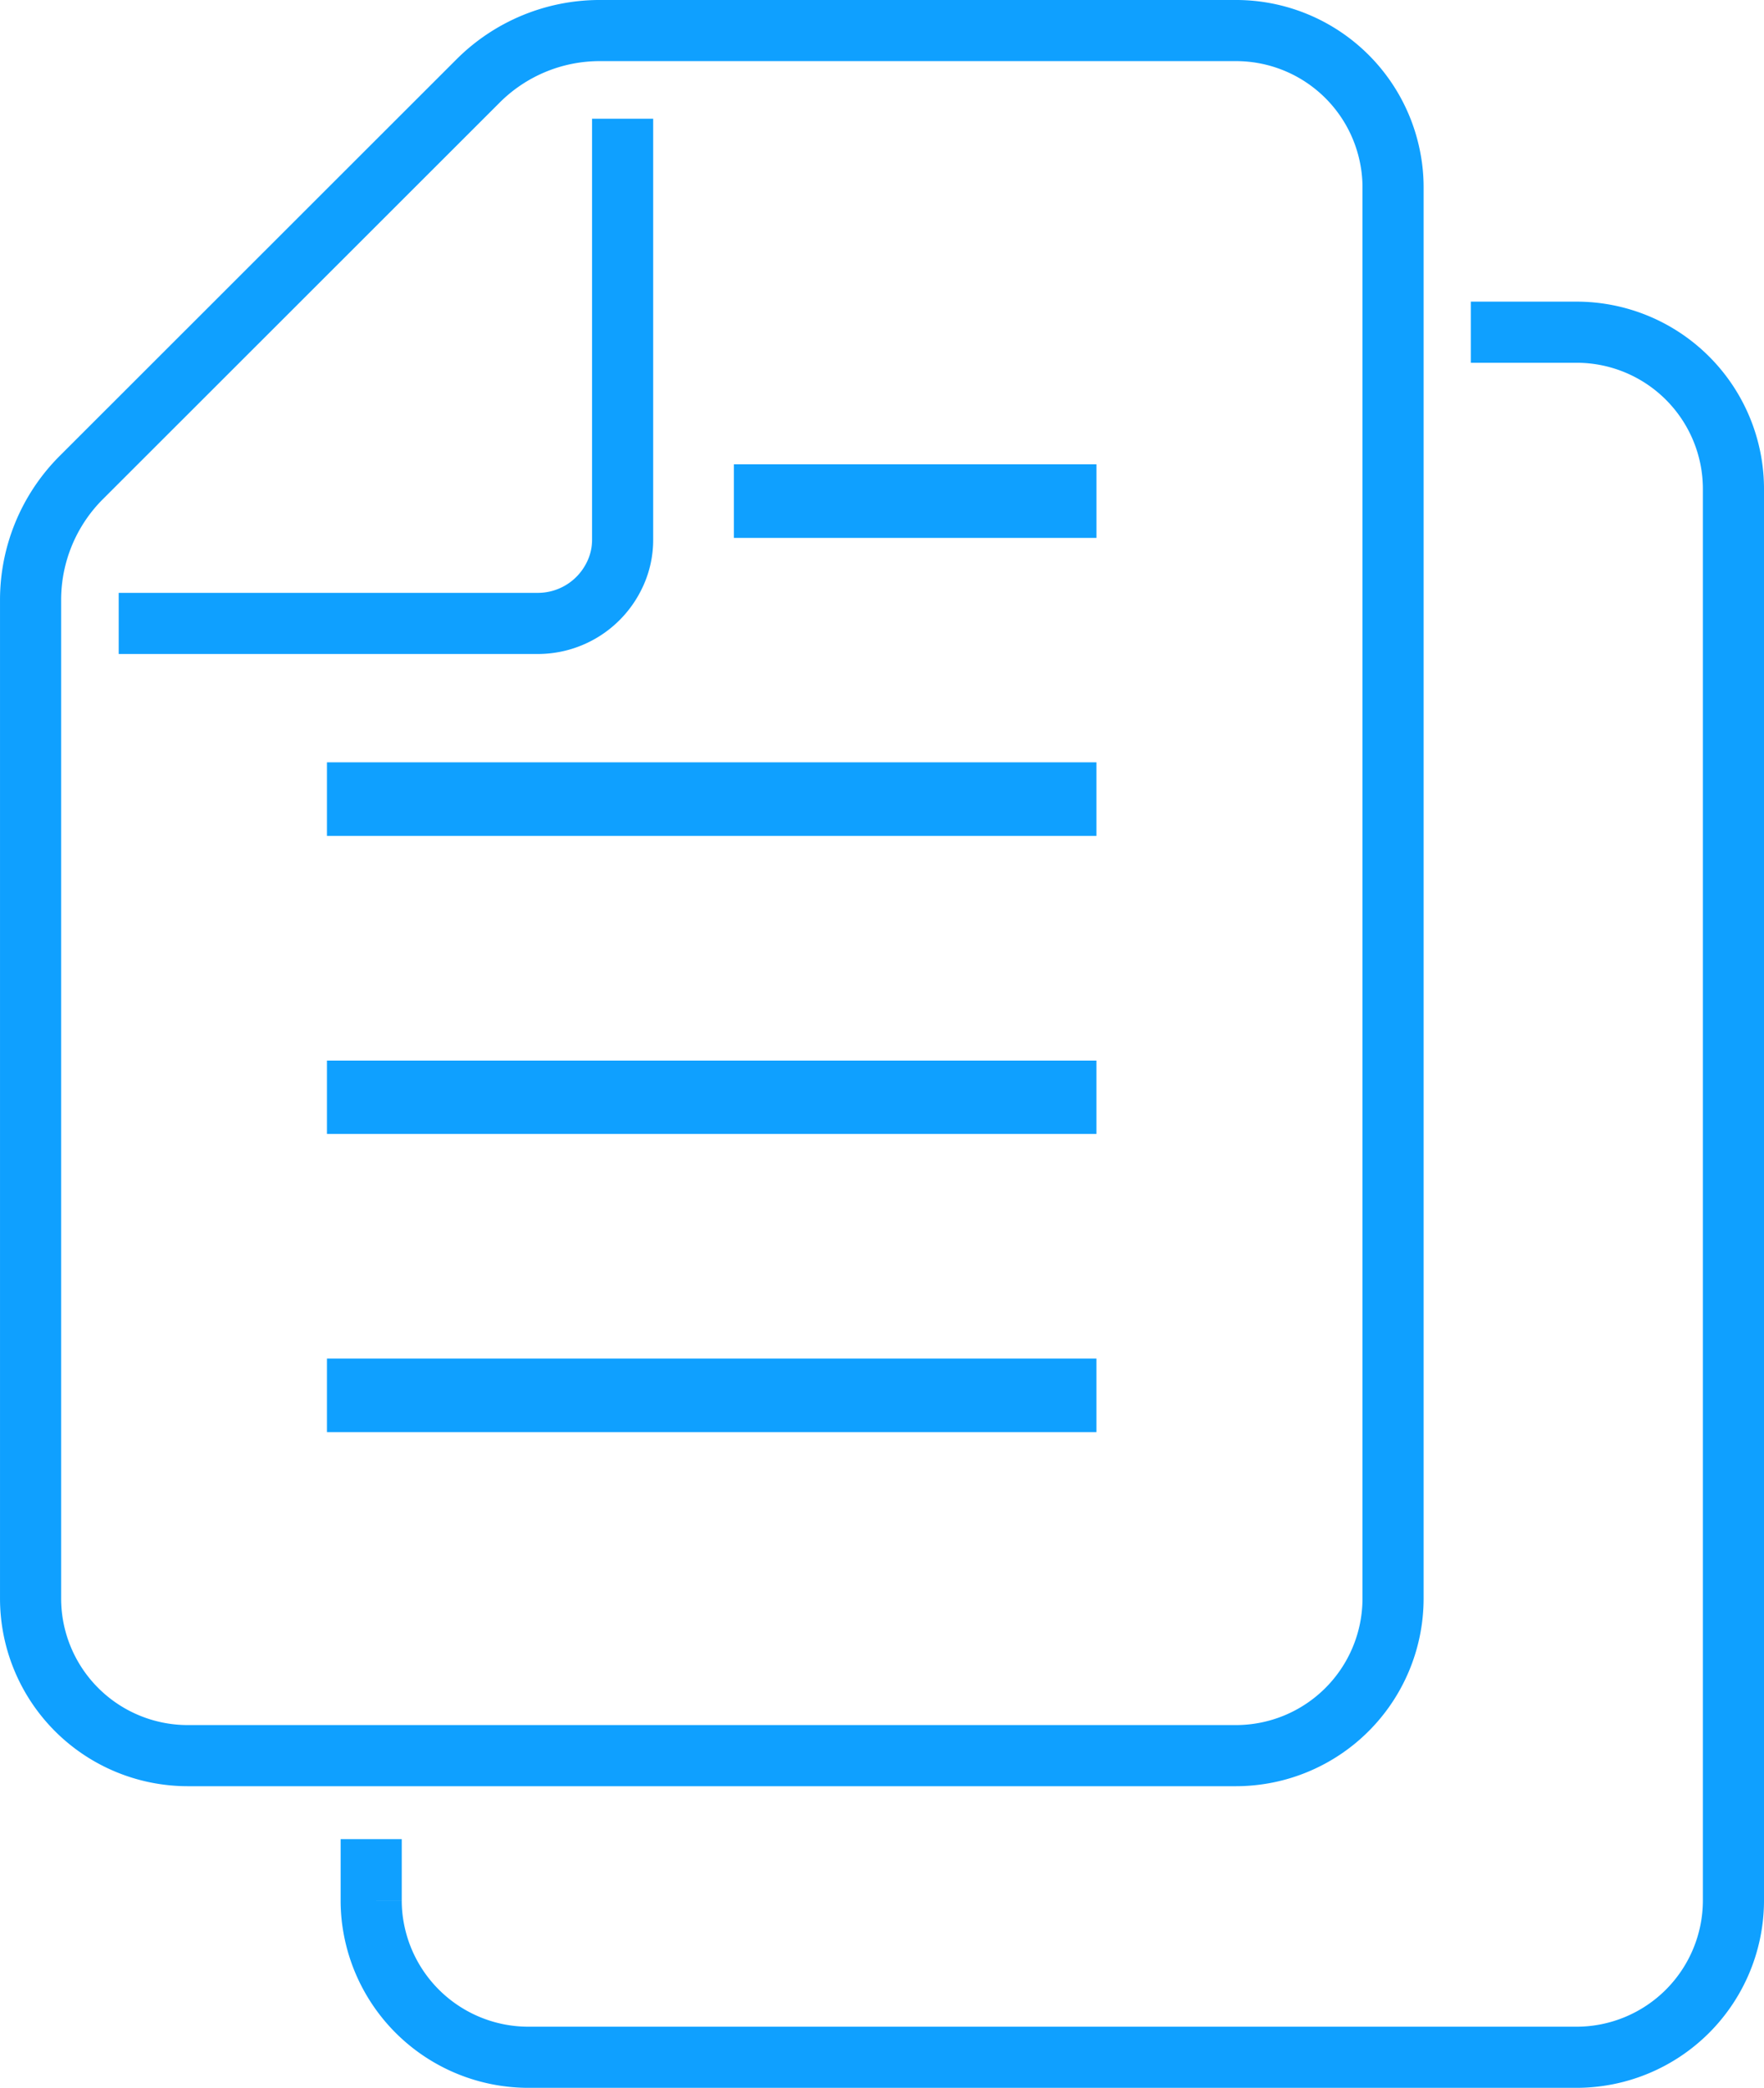 <svg xmlns="http://www.w3.org/2000/svg" width="81.82" height="96.835" viewBox="0 0 81.82 96.835"><rect x="15.166" y="63.011" width="35.688" height="3.413" fill="#0fa0ff"/><rect x="15.166" y="49.19" width="35.688" height="3.401" fill="#0fa0ff"/><rect x="15.166" y="35.357" width="35.688" height="3.413" fill="#0fa0ff"/><rect x="34.041" y="21.535" width="16.814" height="3.413" fill="#0fa0ff"/><path d="M64.614,74.155V8.69a6.985,6.985,0,0,0-.109-1.243,7.285,7.285,0,0,0-7.175-6.03H27.817a7.978,7.978,0,0,0-5.644,2.34L3.758,22.161a8.027,8.027,0,0,0-2.34,5.658V74.155a7.292,7.292,0,0,0,7.286,7.272H57.33A7.291,7.291,0,0,0,64.614,74.155ZM5.506,28.915H24.971a3.945,3.945,0,0,0,3.485-2.146,3.733,3.733,0,0,0,.423-1.749V5.506" fill="none" stroke="#0fa0ff" stroke-miterlimit="10" stroke-width="2.835"/><path d="M17.217,85.3v2.846a6.99,6.99,0,0,0,.109,1.241,7.294,7.294,0,0,0,7.164,6.03H73.129a7.282,7.282,0,0,0,7.274-7.272V22.681a7.275,7.275,0,0,0-7.274-7.273H68.221" fill="none" stroke="#0fa0ff" stroke-miterlimit="10" stroke-width="2.835"/></svg>